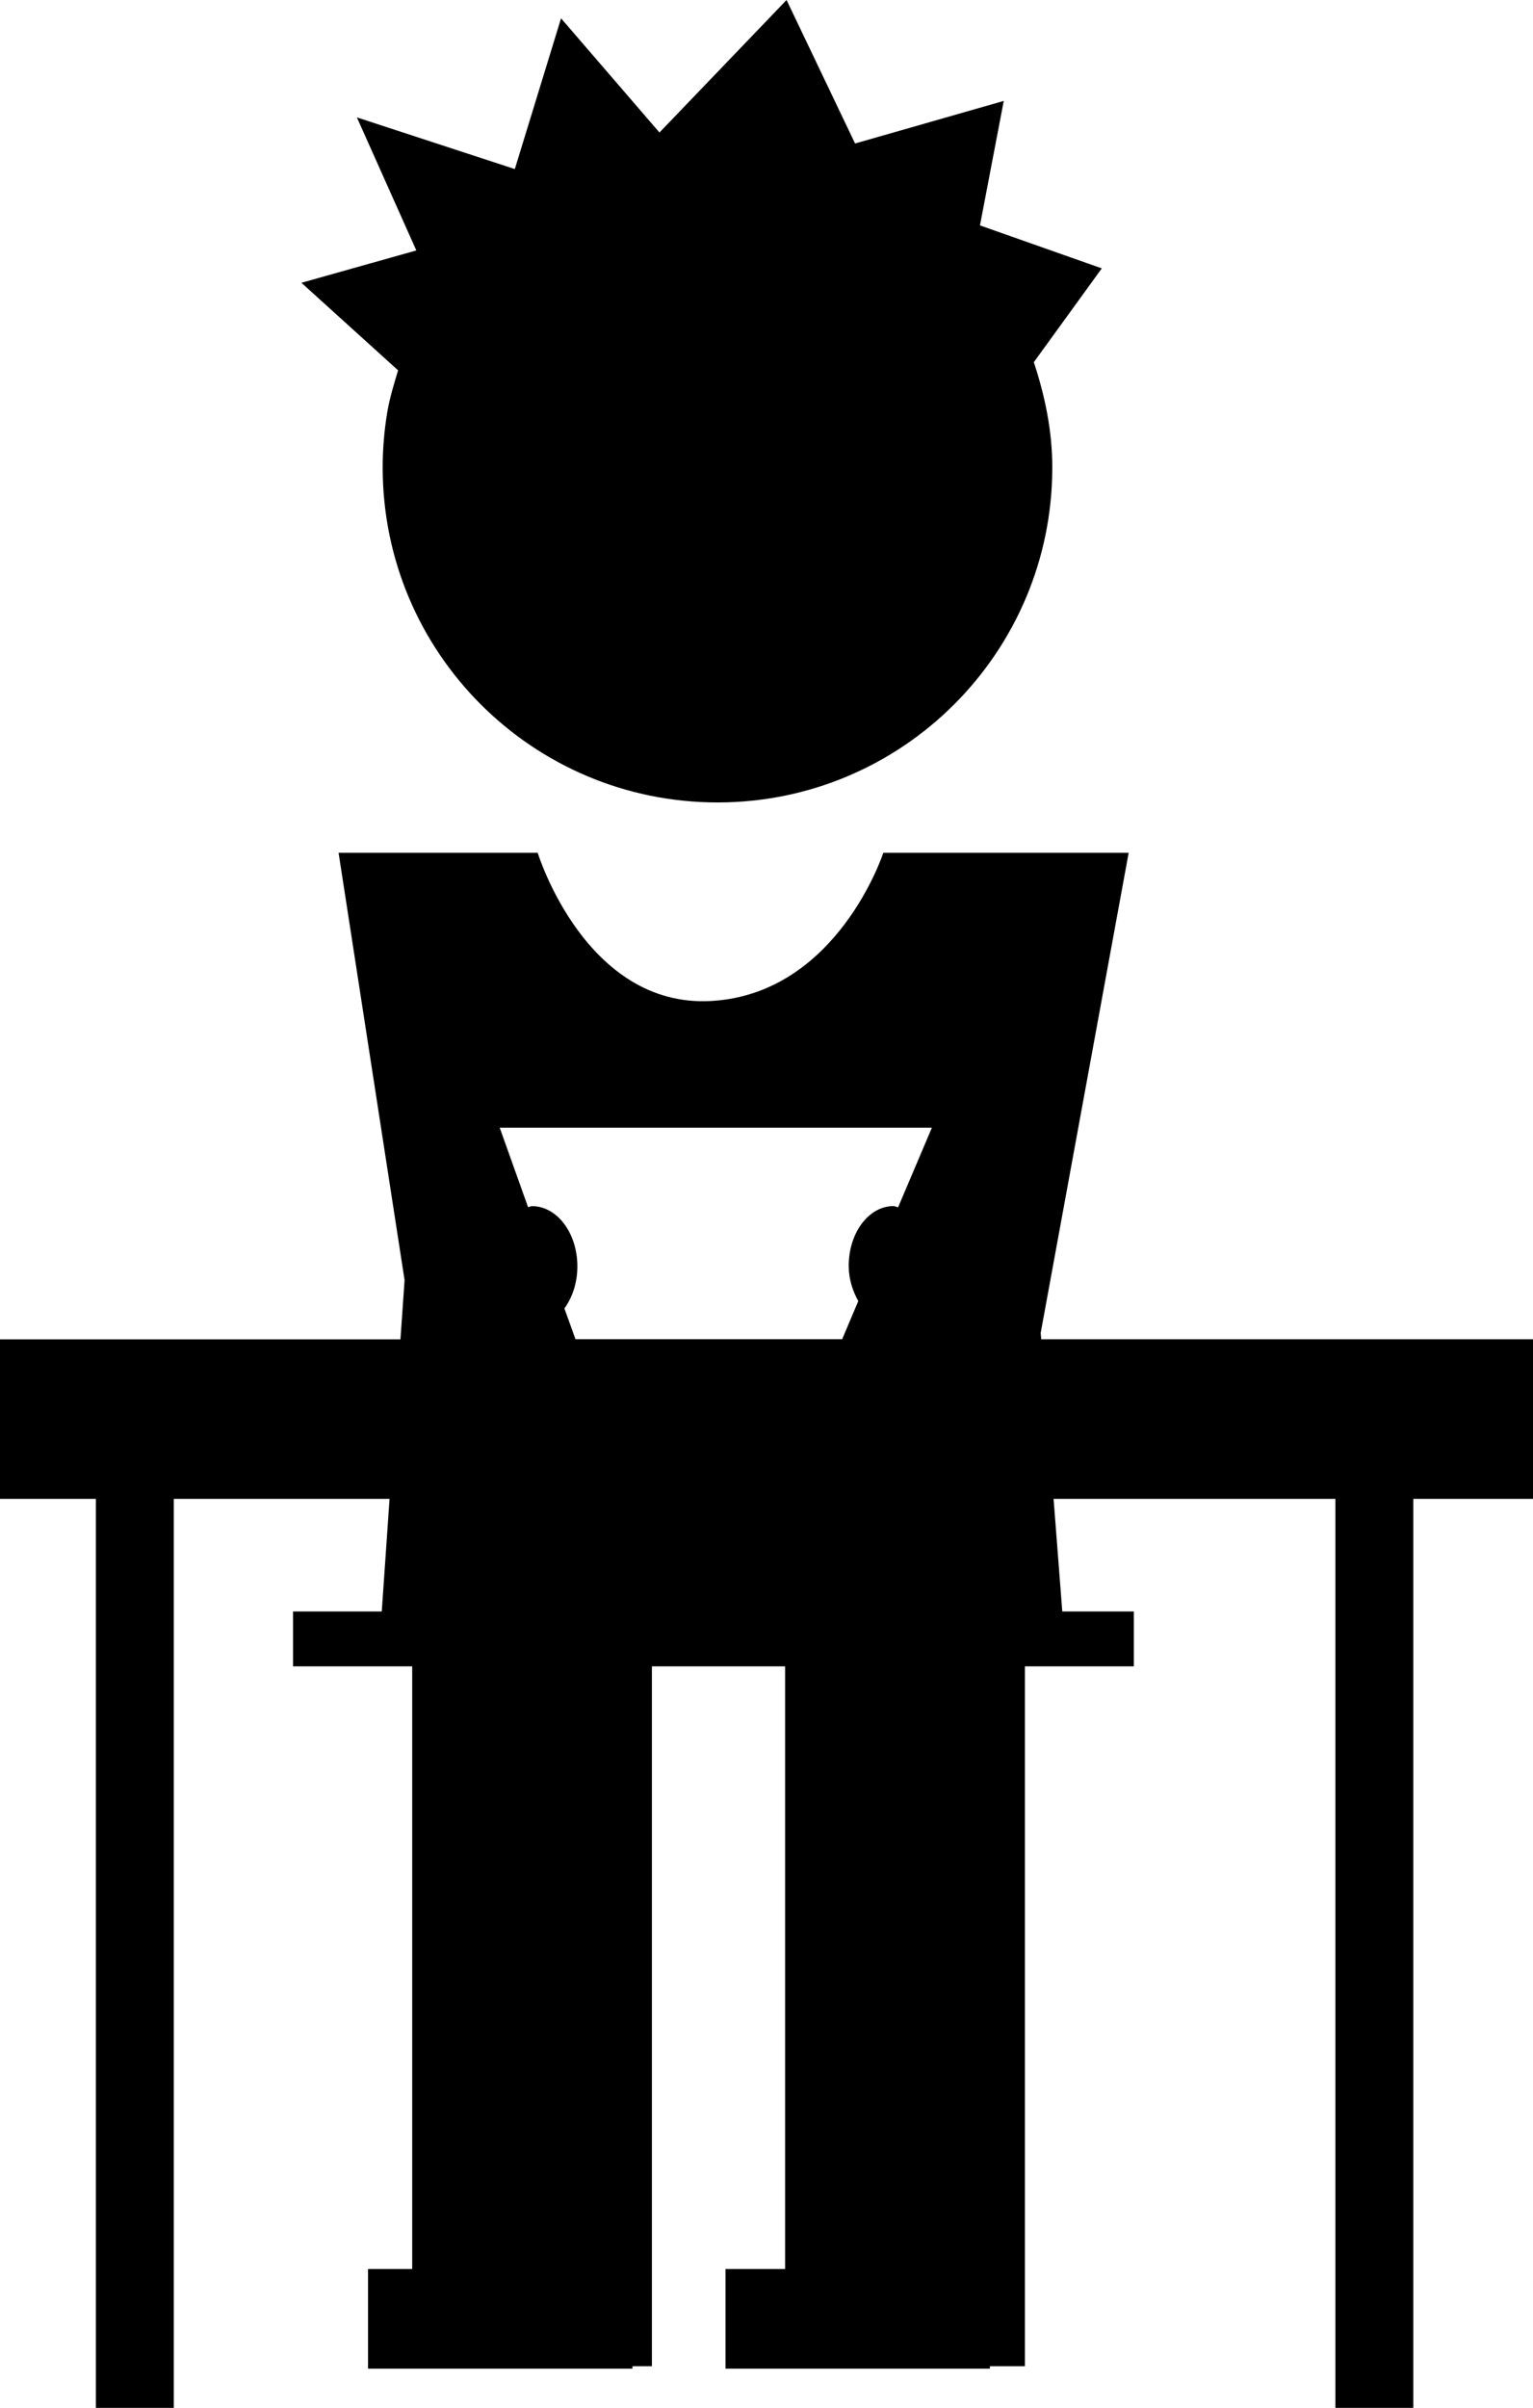 <?xml version="1.0" encoding="iso-8859-1"?>
<!-- Generator: Adobe Illustrator 16.0.0, SVG Export Plug-In . SVG Version: 6.00 Build 0)  -->
<!DOCTYPE svg PUBLIC "-//W3C//DTD SVG 1.1//EN" "http://www.w3.org/Graphics/SVG/1.1/DTD/svg11.dtd">
<svg version="1.1" id="Layer_1" xmlns="http://www.w3.org/2000/svg" xmlns:xlink="http://www.w3.org/1999/xlink" x="0px" y="0px"
	 width="20.094px" height="31.546px" viewBox="0 0 20.094 31.546" style="enable-background:new 0 0 20.094 31.546;"
	 xml:space="preserve">
<g>
	<path d="M5.218,4.852c-0.054,0.18-0.11,0.36-0.142,0.549c-0.039,0.235-0.06,0.478-0.06,0.723c0,2.425,1.964,4.389,4.39,4.389
		c2.421,0,4.387-1.964,4.387-4.389c0-0.485-0.098-0.942-0.242-1.379l0.891-1.229l-1.597-0.563l0.312-1.631L11.208,1.88L10.31,0
		L8.644,1.736l-1.29-1.496L6.748,2.215l-2.07-0.677l0.779,1.743L3.951,3.705L5.218,4.852z"/>
	<path d="M20.094,17.546h-6.446l-0.007-0.083l1.153-6.29l-3.216,0c0,0-0.6,1.844-2.252,1.941c-1.652,0.096-2.278-1.941-2.278-1.941
		h-0.96H5.006H4.438l0.865,5.598l-0.054,0.776H0v2.09h1.257v11.91h1.021v-11.91h2.828l-0.102,1.475H3.841v0.719h1.562V31h3.142
		v-9.169h1.746V31h3.143v-9.169h1.428v-0.719h-0.938l-0.114-1.475h3.694v11.91h1.021v-11.91h1.57V17.546z M7.398,17.142
		c0.104-0.143,0.17-0.336,0.17-0.551c0-0.436-0.266-0.789-0.594-0.789c-0.019,0-0.034,0.011-0.052,0.014L6.55,14.774h5.665
		l-0.443,1.043c-0.022-0.003-0.042-0.017-0.063-0.016c-0.329,0.003-0.59,0.361-0.584,0.796c0.002,0.171,0.055,0.321,0.125,0.449
		l-0.211,0.499H7.543L7.398,17.142z"/>
</g>
<rect x="9.51" y="29.727" width="3.465" height="1.305"/>
<rect x="4.824" y="29.727" width="3.466" height="1.305"/>
<g>
</g>
<g>
</g>
<g>
</g>
<g>
</g>
<g>
</g>
<g>
</g>
<g>
</g>
<g>
</g>
<g>
</g>
<g>
</g>
<g>
</g>
<g>
</g>
<g>
</g>
<g>
</g>
<g>
</g>
</svg>

